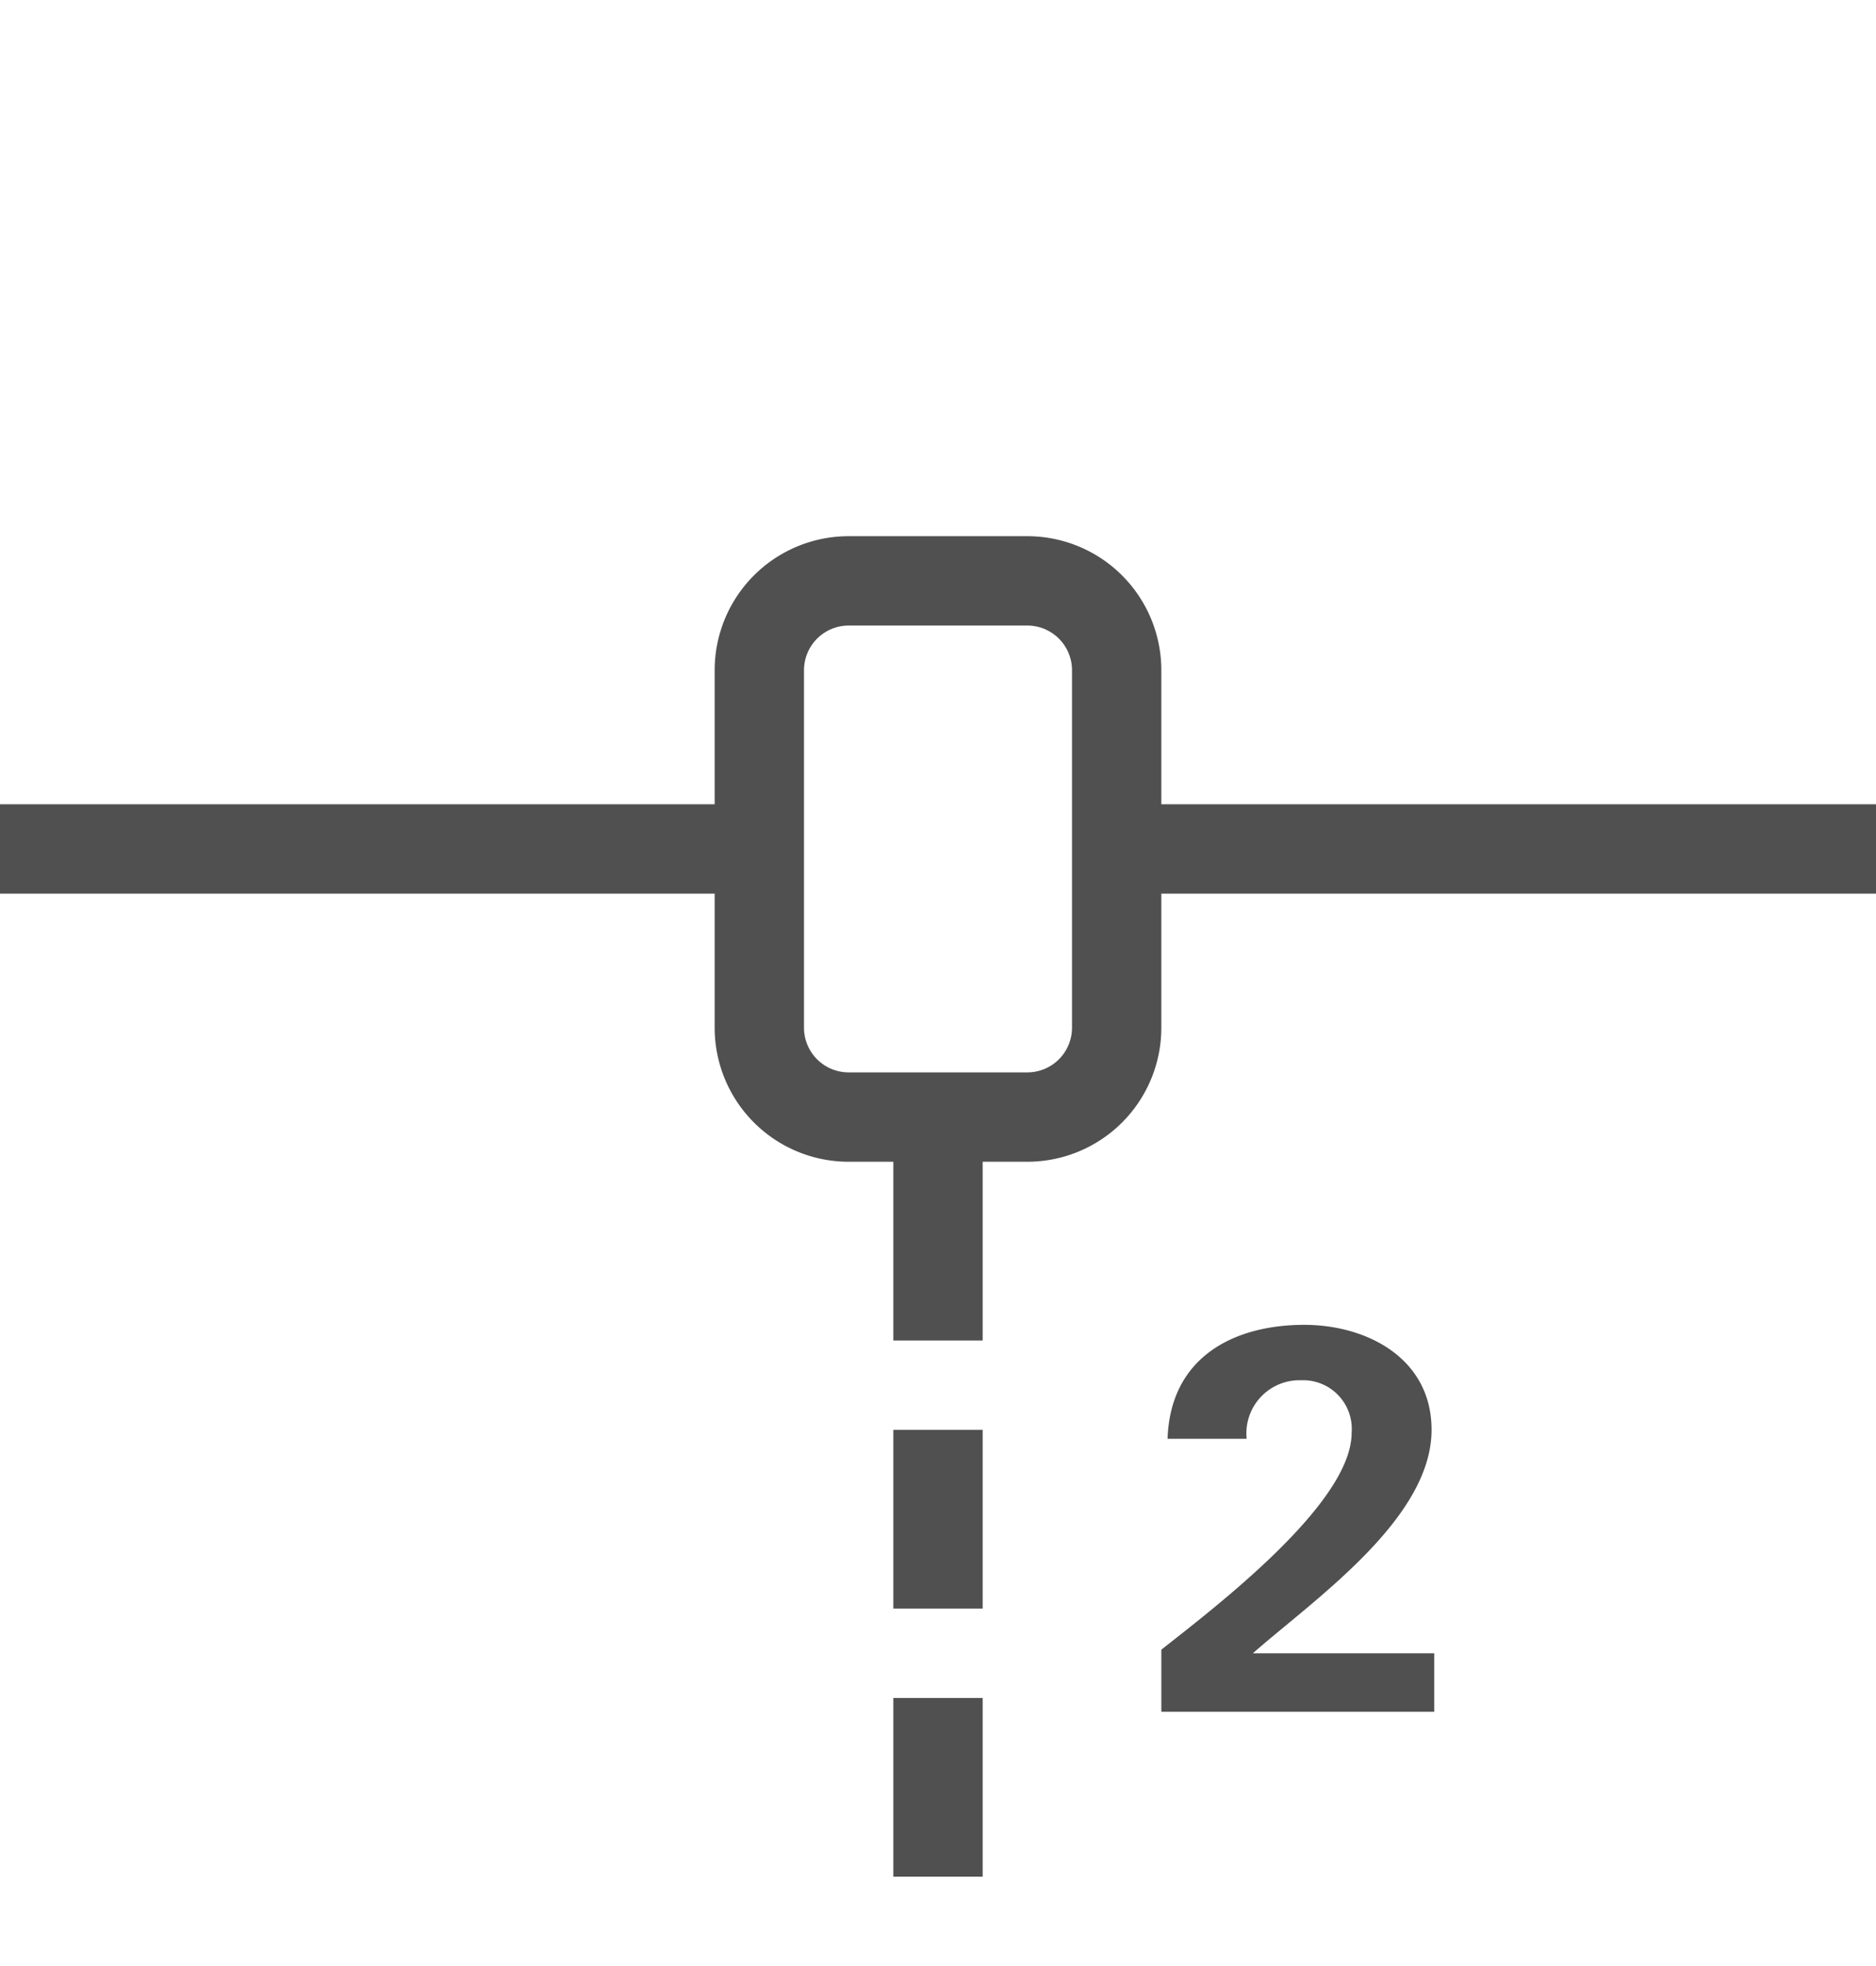 <svg id="e3c8d774-d35e-4e62-a53a-8d82f934e41e" data-name="GiraIconDoorCommunicationMainSubLine2_44px" xmlns="http://www.w3.org/2000/svg" viewBox="0 0 42 44">
  <defs>
    <style>
      .b7796869-d87b-4827-ad15-4dca6e7ddce8 {
        fill: #505050;
      }
    </style>
  </defs>
  <title>GiraIconDoorCommunicationMainSubLine2_44px</title>
  <path class="b7796869-d87b-4827-ad15-4dca6e7ddce8" d="M42,18v2H26v3a3,3,0,0,1-3,3H22v4H20V26H19a3,3,0,0,1-3-3V20H0V18H16V15a3,3,0,0,1,3-3h4a3,3,0,0,1,3,3v3ZM24,15a1,1,0,0,0-1-1H19a1,1,0,0,0-1,1v8a1,1,0,0,0,1,1h4a1,1,0,0,0,1-1ZM22,32H20v4h2Zm0,6H20v4h2Zm10.11-1H28.05c1.35-1.19,4-3,4-5,0-1.61-1.46-2.35-2.85-2.35-1.56,0-3,.71-3.06,2.55h1.77a1.19,1.19,0,0,1,1.22-1.31,1.09,1.09,0,0,1,1.13,1.18c0,1.59-3.11,3.94-4.26,4.85v1.39h6.11Z"/>
</svg>
